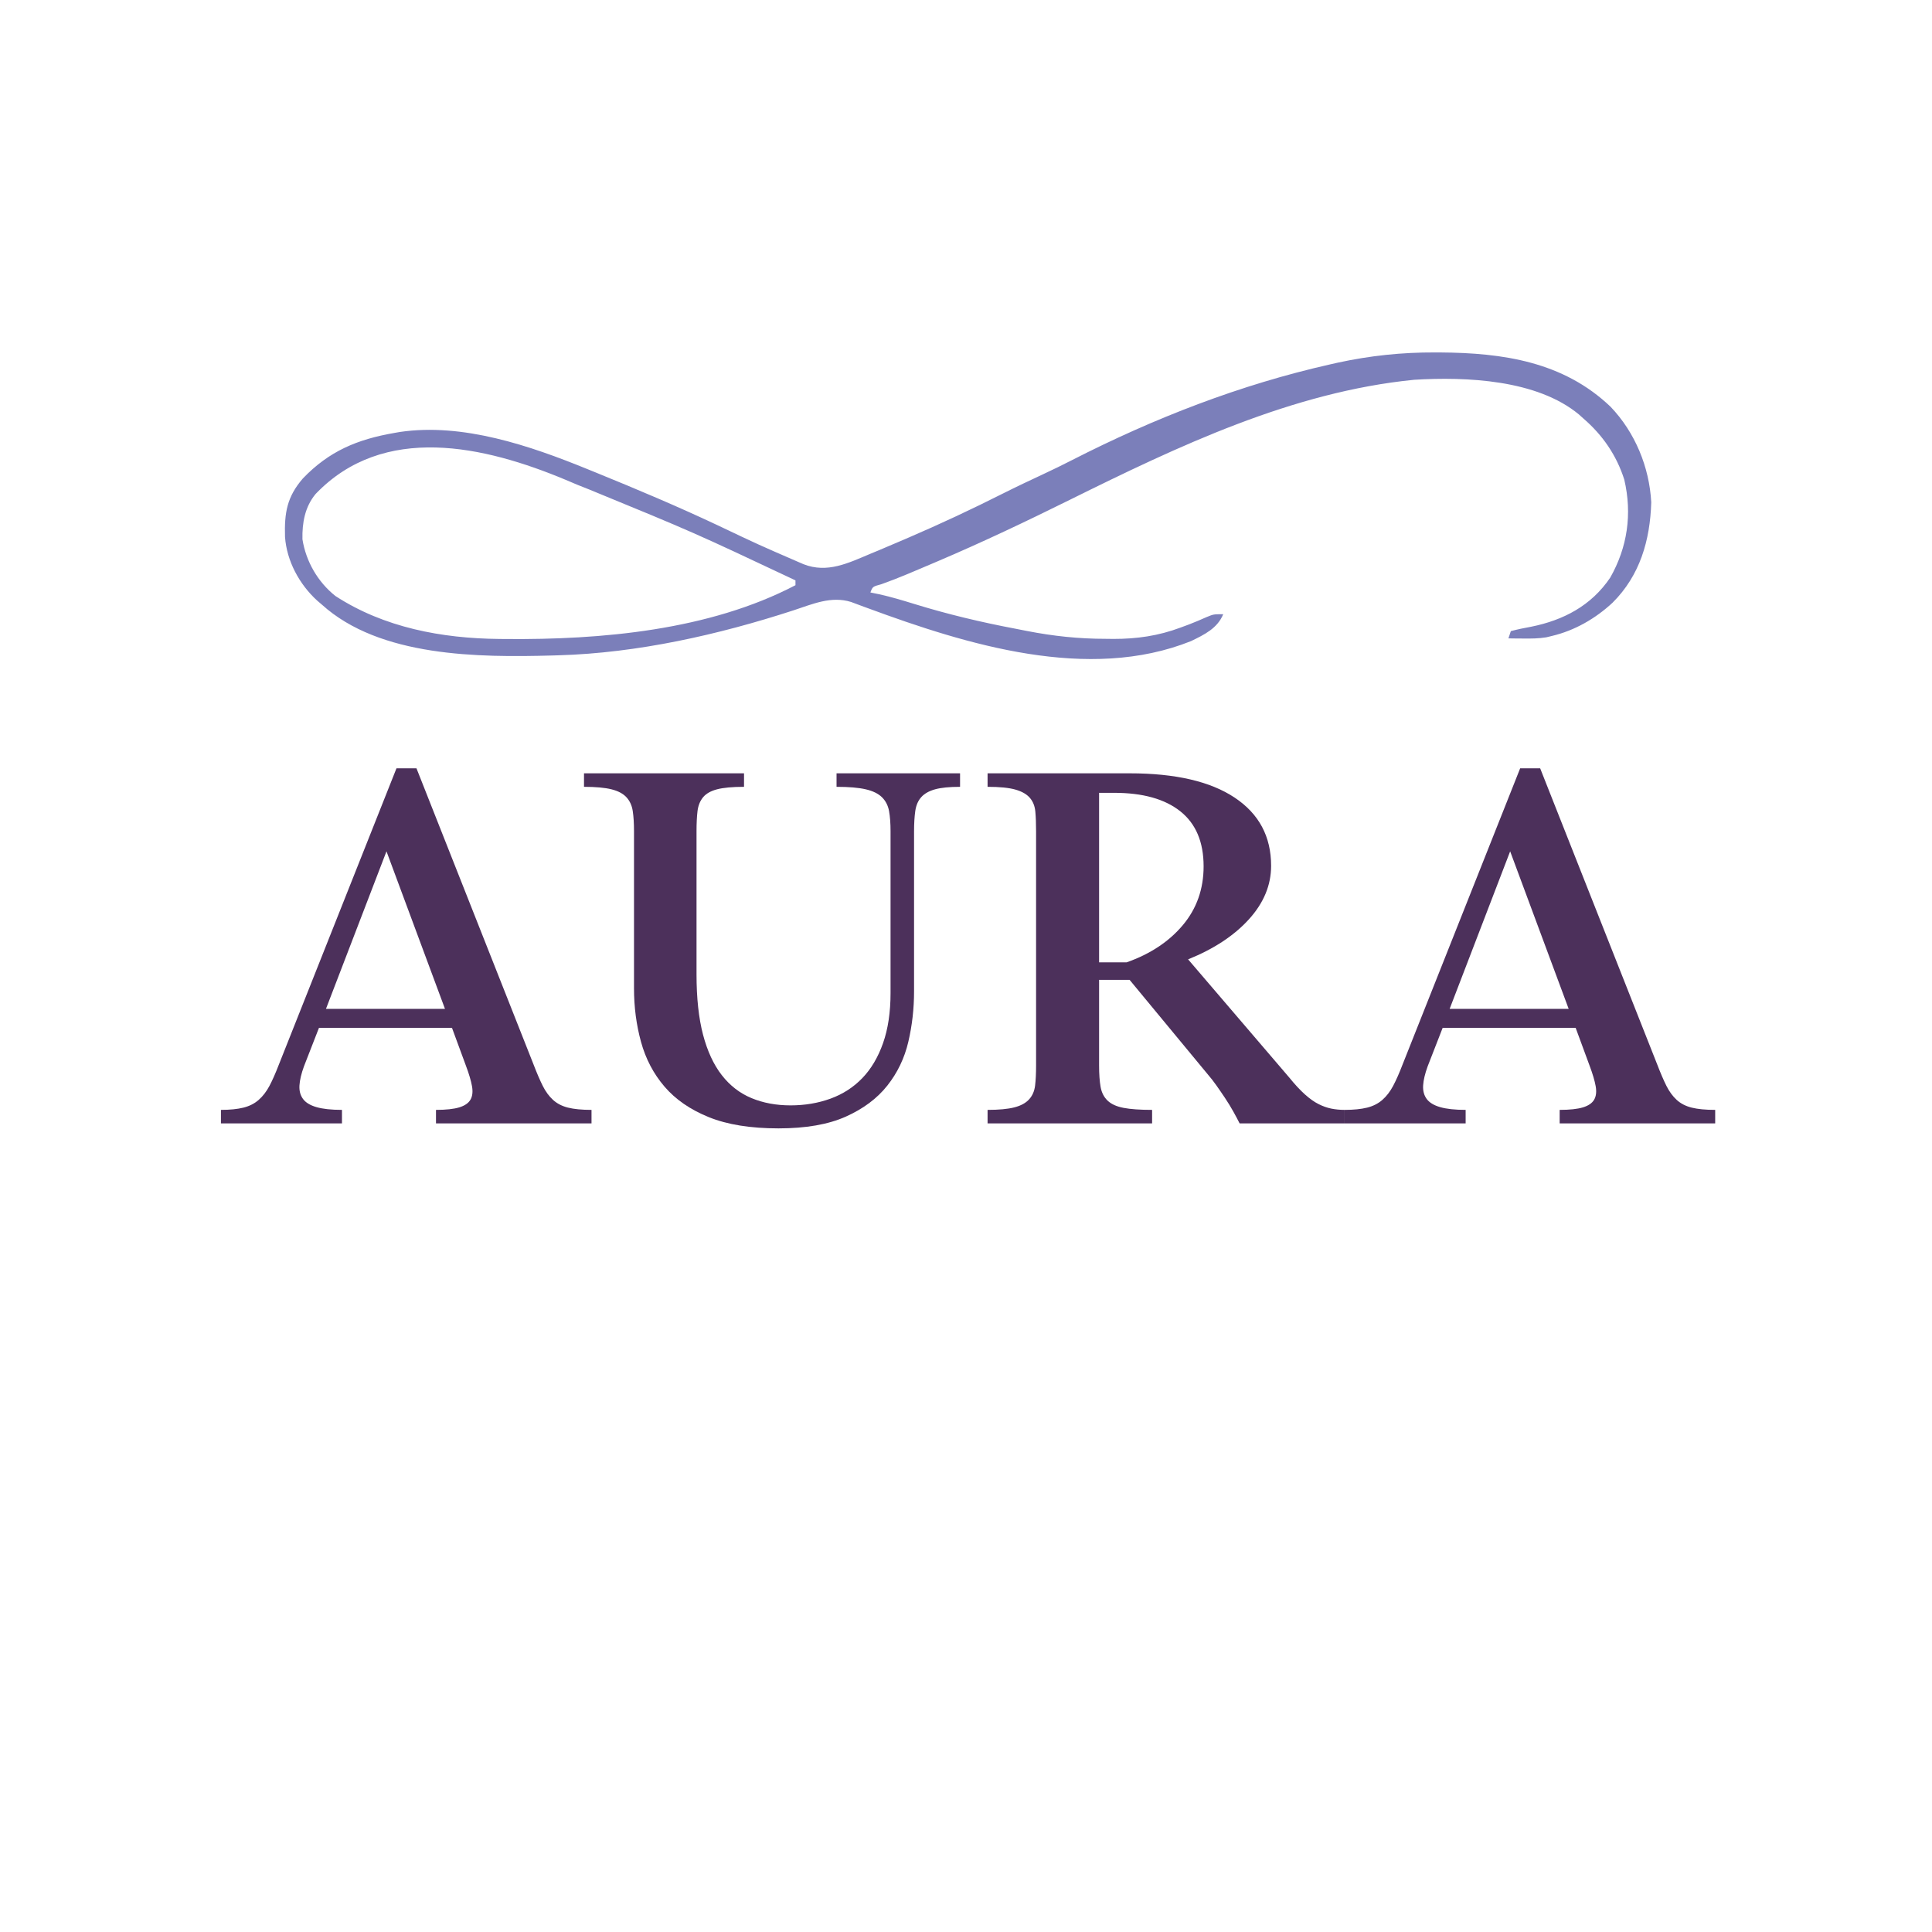 <svg width="150" height="150" viewBox="0 0 150 150" fill="none" xmlns="http://www.w3.org/2000/svg">
<path d="M35.092 79.803H24.764L23.599 82.793C23.392 83.362 23.276 83.854 23.25 84.268C23.224 84.682 23.315 85.032 23.522 85.316C23.729 85.601 24.078 85.815 24.57 85.957C25.062 86.099 25.722 86.171 26.55 86.171V87.219H17.154V86.171C17.853 86.171 18.435 86.112 18.901 85.996C19.367 85.879 19.762 85.679 20.086 85.394C20.409 85.109 20.688 84.747 20.921 84.307C21.154 83.867 21.399 83.311 21.658 82.637L30.782 59.652H32.335L41.421 82.637C41.679 83.311 41.919 83.867 42.139 84.307C42.359 84.747 42.624 85.109 42.935 85.394C43.246 85.679 43.634 85.879 44.1 85.996C44.566 86.112 45.174 86.171 45.925 86.171V87.219H33.85V86.171C34.626 86.171 35.228 86.106 35.655 85.977C36.082 85.847 36.373 85.646 36.529 85.375C36.684 85.103 36.723 84.754 36.645 84.326C36.568 83.899 36.412 83.375 36.179 82.754L35.092 79.803ZM25.308 78.328H34.548L30.006 66.097L25.308 78.328Z" fill="#4C305B"/>
<path d="M70.967 76.969C70.967 78.315 70.818 79.622 70.521 80.89C70.223 82.159 69.679 83.291 68.89 84.287C68.101 85.284 67.026 86.086 65.667 86.695C64.308 87.303 62.568 87.607 60.445 87.607C58.271 87.607 56.465 87.316 55.029 86.734C53.592 86.151 52.447 85.362 51.593 84.365C50.739 83.369 50.13 82.21 49.768 80.89C49.405 79.57 49.224 78.185 49.224 76.736V64.544C49.224 63.923 49.192 63.399 49.127 62.972C49.063 62.545 48.901 62.189 48.642 61.904C48.383 61.62 47.995 61.412 47.477 61.283C46.959 61.154 46.248 61.089 45.342 61.089V60.04H57.766V61.089C56.86 61.089 56.161 61.154 55.669 61.283C55.178 61.412 54.815 61.62 54.582 61.904C54.35 62.189 54.207 62.545 54.155 62.972C54.104 63.399 54.078 63.923 54.078 64.544V75.649C54.078 77.487 54.246 79.046 54.582 80.327C54.919 81.609 55.404 82.657 56.038 83.472C56.672 84.287 57.443 84.883 58.349 85.258C59.254 85.633 60.264 85.821 61.377 85.821C62.49 85.821 63.525 85.646 64.483 85.297C65.441 84.948 66.263 84.417 66.949 83.705C67.635 82.993 68.172 82.088 68.56 80.987C68.948 79.887 69.142 78.587 69.142 77.085V64.544C69.142 63.923 69.103 63.399 69.026 62.972C68.948 62.545 68.767 62.189 68.482 61.904C68.197 61.62 67.777 61.412 67.22 61.283C66.664 61.154 65.907 61.089 64.949 61.089V60.04H74.539V61.089C73.711 61.089 73.064 61.154 72.598 61.283C72.132 61.412 71.776 61.613 71.53 61.885C71.284 62.157 71.129 62.513 71.064 62.952C71 63.392 70.967 63.923 70.967 64.544V76.969Z" fill="#4C305B"/>
<path d="M98.689 67.223C98.689 68.725 98.113 70.109 96.962 71.378C95.81 72.646 94.237 73.681 92.244 74.484L100.087 83.647C100.527 84.19 100.935 84.63 101.31 84.967C101.686 85.304 102.042 85.556 102.378 85.724C102.714 85.892 103.045 86.009 103.368 86.073C103.691 86.138 104.035 86.171 104.397 86.171V87.219H96.243C96.114 86.96 95.952 86.656 95.758 86.306C95.564 85.957 95.35 85.608 95.117 85.258C94.885 84.909 94.658 84.579 94.438 84.268C94.218 83.957 94.017 83.699 93.836 83.492L87.702 76.076H85.333V82.715C85.333 83.388 85.372 83.944 85.45 84.385C85.527 84.825 85.709 85.18 85.993 85.452C86.278 85.724 86.692 85.912 87.236 86.015C87.779 86.119 88.517 86.171 89.449 86.171V87.219H76.675V86.171C77.555 86.171 78.247 86.106 78.752 85.977C79.257 85.847 79.639 85.64 79.898 85.355C80.156 85.071 80.312 84.715 80.364 84.287C80.415 83.86 80.441 83.336 80.441 82.715V64.544C80.441 63.949 80.422 63.438 80.383 63.011C80.344 62.584 80.202 62.228 79.956 61.943C79.71 61.658 79.335 61.445 78.83 61.302C78.325 61.16 77.607 61.089 76.675 61.089V60.04H87.702C91.248 60.04 93.966 60.668 95.855 61.924C97.745 63.179 98.689 64.945 98.689 67.223ZM85.333 74.717H87.469C89.307 74.07 90.762 73.105 91.837 71.824C92.911 70.543 93.448 69.022 93.448 67.262C93.448 65.373 92.846 63.949 91.642 62.991C90.439 62.033 88.724 61.555 86.498 61.555H85.333V74.717Z" fill="#4C305B"/>
<path d="M122.334 79.803H112.007L110.842 82.793C110.635 83.362 110.518 83.854 110.492 84.268C110.467 84.682 110.557 85.032 110.764 85.316C110.971 85.601 111.321 85.815 111.812 85.957C112.304 86.099 112.964 86.171 113.792 86.171V87.219H104.396V86.171C105.095 86.171 105.678 86.112 106.144 85.996C106.61 85.879 107.004 85.679 107.328 85.394C107.652 85.109 107.93 84.747 108.163 84.307C108.396 83.867 108.642 83.311 108.9 82.637L118.025 59.652H119.578L128.663 82.637C128.922 83.311 129.161 83.867 129.381 84.307C129.601 84.747 129.867 85.109 130.177 85.394C130.488 85.679 130.876 85.879 131.342 85.996C131.808 86.112 132.416 86.171 133.167 86.171V87.219H121.092V86.171C121.868 86.171 122.47 86.106 122.897 85.977C123.324 85.847 123.616 85.646 123.771 85.375C123.926 85.103 123.965 84.754 123.887 84.326C123.81 83.899 123.654 83.375 123.421 82.754L122.334 79.803ZM112.55 78.328H121.791L117.248 66.097L112.55 78.328Z" fill="#4C305B"/>
<path d="M111.414 27.363C111.609 27.364 111.609 27.364 111.808 27.364C116.691 27.394 121.385 28.084 125.048 31.584C126.947 33.575 128.054 36.255 128.203 38.999C128.115 41.948 127.327 44.676 125.201 46.792C123.876 48.024 122.258 48.958 120.491 49.375C120.275 49.428 120.275 49.428 120.055 49.481C119.454 49.579 118.883 49.581 118.275 49.575C118.057 49.573 117.839 49.571 117.614 49.57C117.449 49.567 117.284 49.565 117.114 49.563C117.175 49.377 117.238 49.192 117.301 49C117.828 48.862 118.338 48.755 118.873 48.66C121.388 48.152 123.54 47.03 125.015 44.85C126.355 42.497 126.733 39.903 126.109 37.237C125.506 35.344 124.427 33.778 122.93 32.488C122.761 32.335 122.761 32.335 122.587 32.179C119.324 29.471 113.841 29.242 109.796 29.486C100.333 30.422 91.467 34.644 83.049 38.812C79.672 40.483 76.286 42.094 72.819 43.57C72.65 43.642 72.481 43.714 72.307 43.788C71.827 43.992 71.346 44.195 70.866 44.398C70.725 44.457 70.585 44.516 70.441 44.577C69.774 44.855 69.108 45.117 68.427 45.359C67.753 45.542 67.753 45.542 67.577 45.998C67.807 46.045 68.037 46.092 68.274 46.141C69.194 46.345 70.087 46.615 70.987 46.892C73.579 47.692 76.171 48.308 78.835 48.812C79.131 48.871 79.427 48.929 79.724 48.987C81.786 49.39 83.746 49.597 85.848 49.598C86.047 49.601 86.246 49.603 86.451 49.605C88.267 49.608 89.939 49.366 91.642 48.73C91.863 48.649 92.084 48.567 92.311 48.483C92.775 48.302 93.229 48.114 93.682 47.909C94.222 47.687 94.222 47.687 94.972 47.687C94.513 48.79 93.508 49.272 92.47 49.776C84.5 52.968 75.066 50.054 67.416 47.233C67.238 47.168 67.238 47.168 67.057 47.102C66.73 46.982 66.403 46.859 66.077 46.737C64.525 46.252 63.077 46.906 61.597 47.39C55.783 49.283 49.504 50.699 43.371 50.877C43.21 50.882 43.049 50.887 42.883 50.892C37.173 51.047 29.49 51.02 24.983 46.936C24.866 46.836 24.749 46.736 24.628 46.633C23.241 45.37 22.262 43.559 22.128 41.682C22.074 39.809 22.279 38.578 23.517 37.144C25.552 35.027 27.731 34.113 30.612 33.614C30.755 33.589 30.899 33.564 31.047 33.538C35.941 32.816 41.162 34.608 45.623 36.428C45.837 36.515 46.052 36.602 46.273 36.692C49.474 37.995 52.654 39.336 55.78 40.811C58.869 42.28 58.869 42.28 62.006 43.641C62.132 43.695 62.257 43.749 62.386 43.805C64.23 44.529 65.857 43.717 67.577 42.995C67.892 42.865 67.892 42.865 68.213 42.732C68.862 42.46 69.51 42.184 70.157 41.905C70.271 41.856 70.385 41.807 70.503 41.756C73.006 40.68 75.462 39.532 77.894 38.304C78.929 37.784 79.975 37.291 81.025 36.801C81.766 36.455 82.499 36.099 83.227 35.725C89.607 32.464 96.279 29.868 103.275 28.29C103.474 28.245 103.672 28.2 103.877 28.154C106.385 27.612 108.848 27.352 111.414 27.363ZM24.502 38.354C23.67 39.359 23.453 40.597 23.482 41.87C23.753 43.589 24.674 45.187 26.041 46.273C29.814 48.728 34.304 49.565 38.748 49.608C38.991 49.61 38.991 49.61 39.239 49.613C46.66 49.68 55.053 48.945 61.76 45.435C61.76 45.311 61.76 45.187 61.76 45.06C53.843 41.329 53.843 41.329 45.751 38.006C45.138 37.772 44.536 37.521 43.934 37.261C37.608 34.612 29.792 32.831 24.502 38.354Z" fill="#7B7FBA"/>
</svg>
